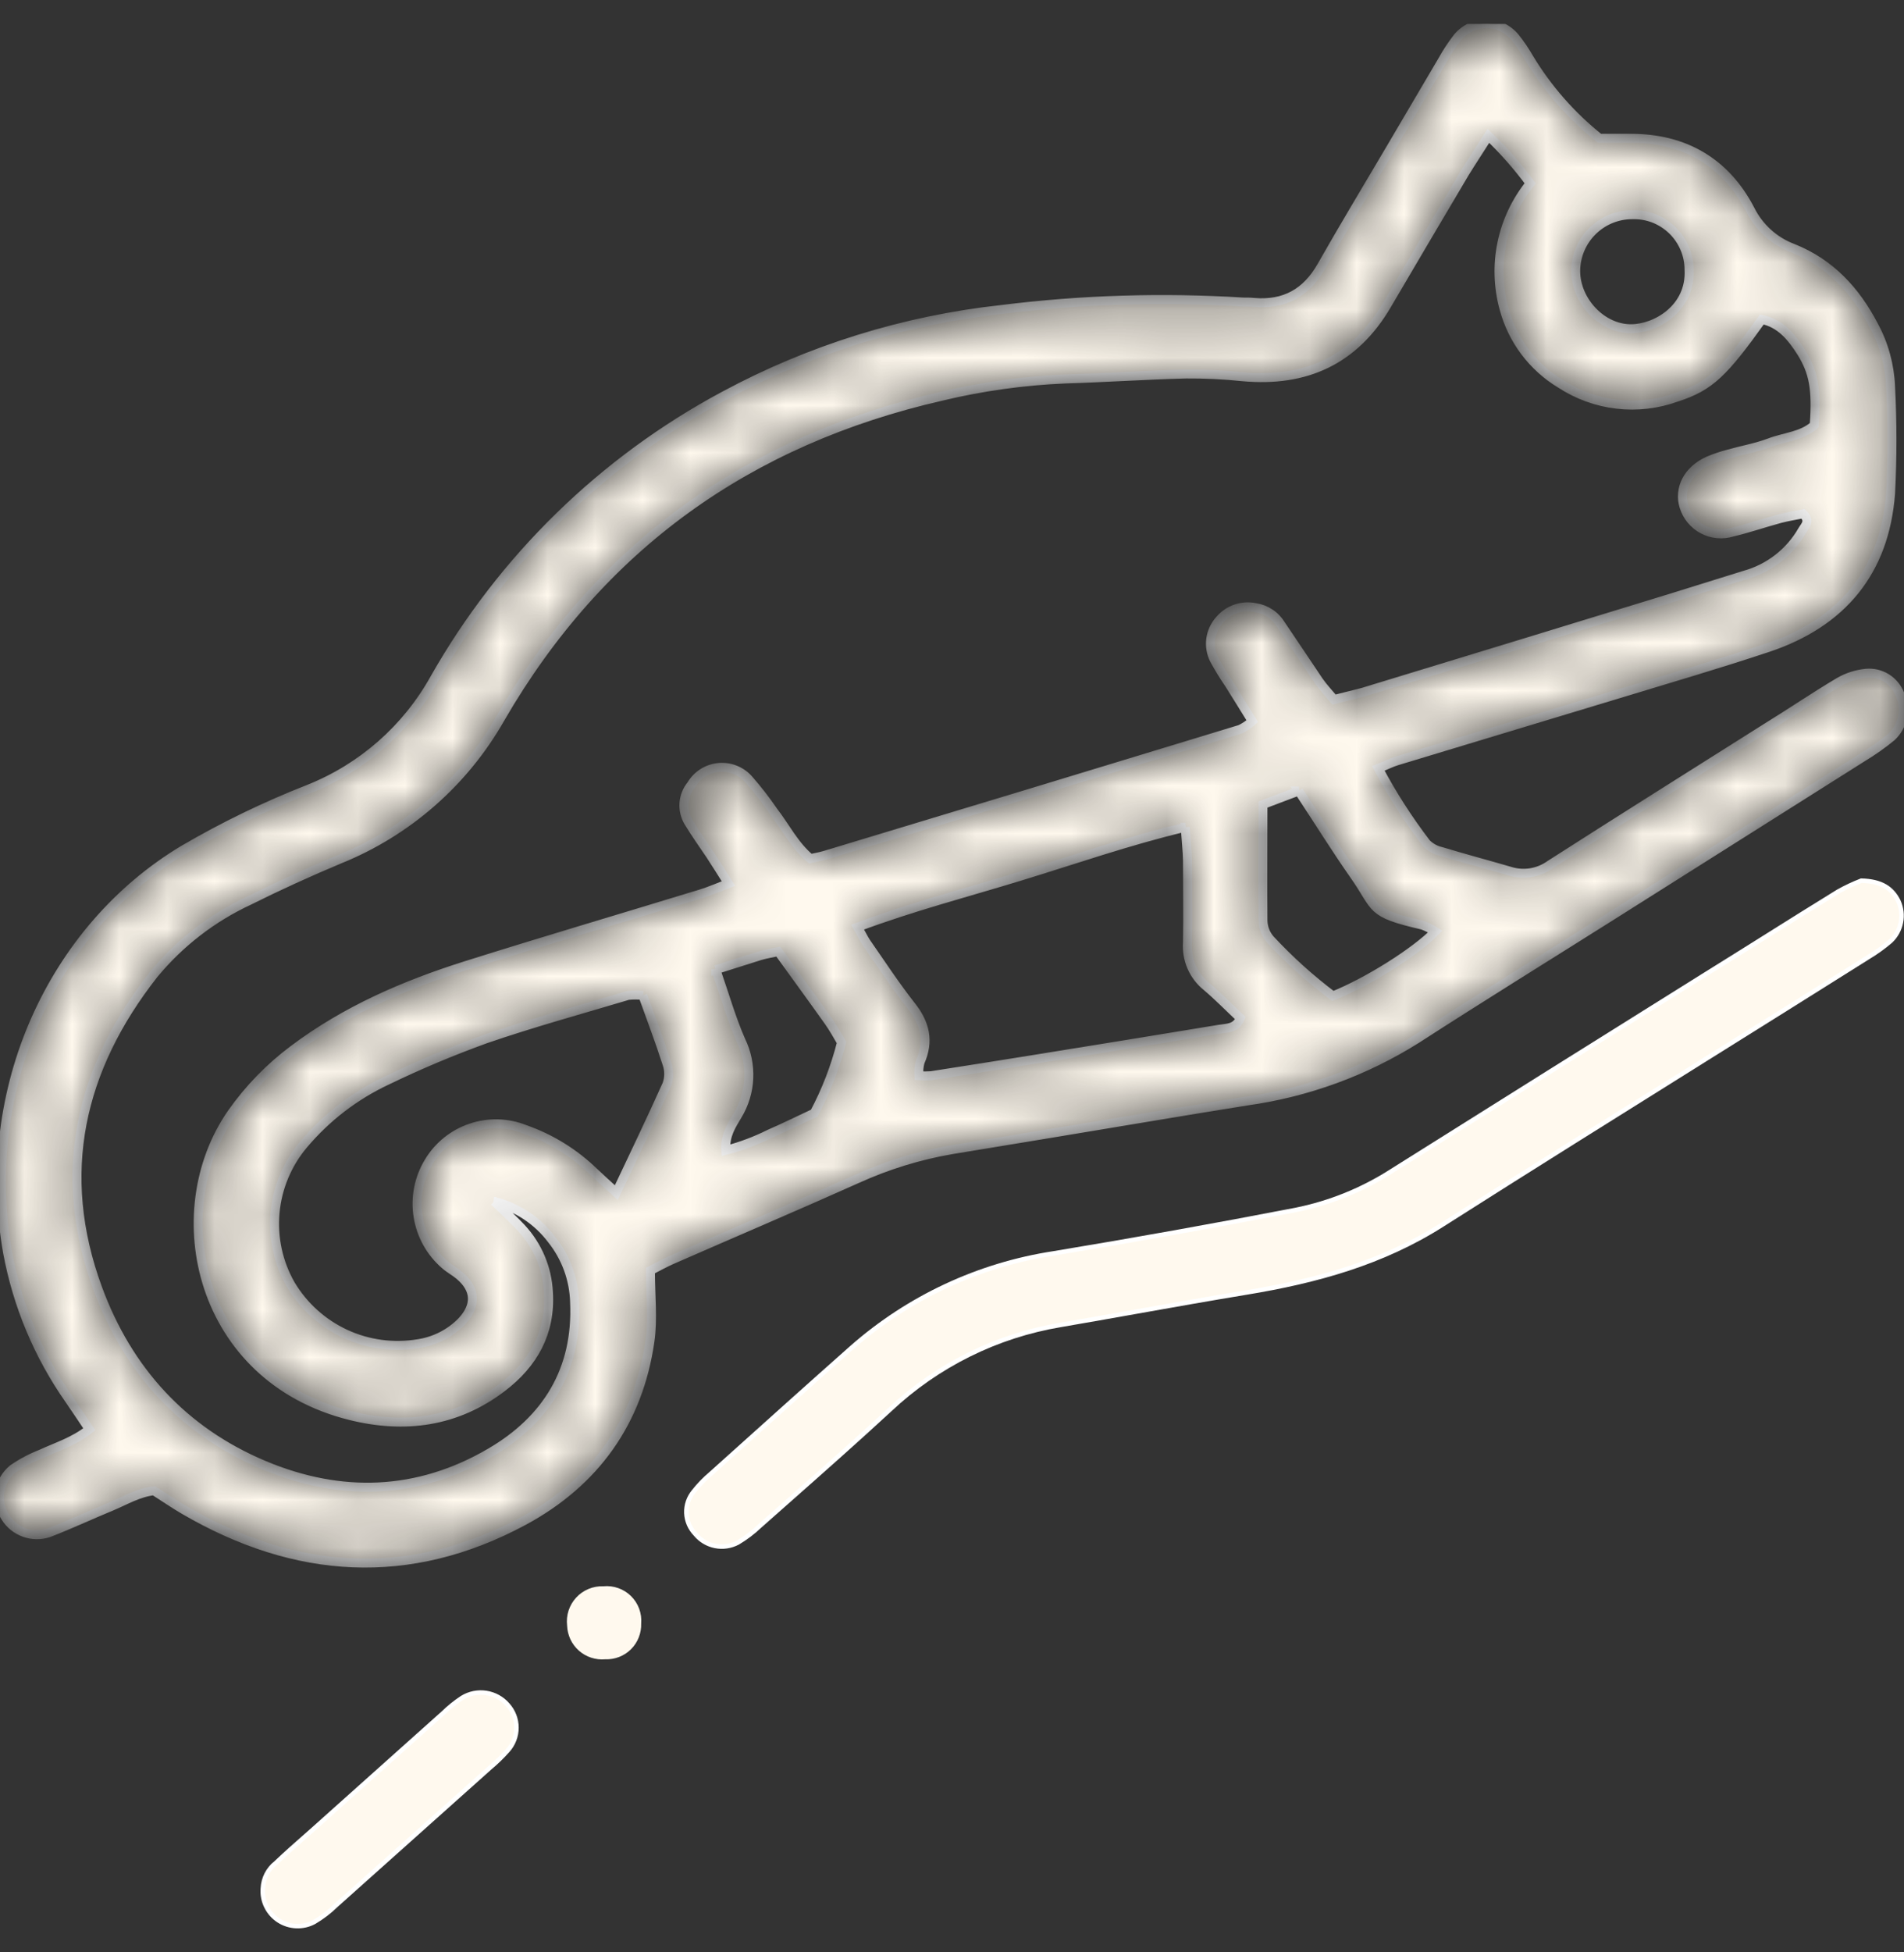 <svg width="40" height="41" viewBox="0 0 40 41" fill="none" xmlns="http://www.w3.org/2000/svg">
<rect x="0" y="0" width="40" height="41" fill="#333333" stroke="none"/>
<g clip-path="url(#clip0_2031_2929)">
<mask id="path-1-inside-1_2031_2929" fill="white">
<path d="M13.665 26.681C13.665 27.218 13.721 27.698 13.655 28.16C13.413 29.859 12.501 31.129 11 31.939C8.597 33.231 6.21 33.071 3.877 31.714C3.661 31.589 3.456 31.446 3.235 31.306C2.905 31.343 2.627 31.515 2.332 31.637C1.893 31.818 1.463 32.02 1.021 32.19C0.855 32.245 0.675 32.243 0.511 32.183C0.346 32.124 0.206 32.011 0.114 31.862C0.009 31.704 -0.033 31.512 -0.004 31.325C0.025 31.137 0.123 30.968 0.27 30.848C0.453 30.721 0.651 30.616 0.859 30.535C1.196 30.379 1.552 30.273 1.876 30.015C1.727 29.792 1.591 29.589 1.454 29.39C0.807 28.466 0.366 27.415 0.16 26.306C-0.449 22.884 1.098 19.495 3.861 17.842C4.701 17.351 5.579 16.926 6.485 16.571C7.608 16.124 8.543 15.303 9.131 14.246C10.558 11.732 12.667 9.673 15.216 8.309C17.022 7.337 18.999 6.723 21.038 6.5C22.723 6.289 24.425 6.237 26.12 6.343C26.195 6.343 26.277 6.343 26.346 6.351C26.986 6.404 27.447 6.148 27.765 5.585C28.234 4.76 28.724 3.948 29.206 3.131C29.573 2.506 29.941 1.881 30.31 1.256C30.395 1.103 30.49 0.957 30.596 0.818C30.666 0.722 30.758 0.644 30.864 0.589C30.969 0.533 31.086 0.503 31.205 0.5C31.324 0.497 31.442 0.522 31.551 0.571C31.659 0.621 31.755 0.695 31.83 0.787C31.939 0.923 32.037 1.068 32.124 1.22C32.513 1.865 33.014 2.435 33.603 2.904H34.267C35.395 2.904 36.251 3.41 36.766 4.395C36.952 4.774 37.276 5.068 37.672 5.215C38.453 5.528 38.984 6.104 39.365 6.835C39.58 7.231 39.7 7.67 39.718 8.12C39.757 8.867 39.757 9.616 39.718 10.364C39.593 12.009 38.692 13.082 37.141 13.6C36.101 13.946 35.048 14.254 33.998 14.573C32.447 15.042 30.896 15.511 29.345 15.979C29.227 16.015 29.117 16.073 28.956 16.136C29.248 16.687 29.587 17.213 29.966 17.709C30.052 17.795 30.16 17.855 30.279 17.881C30.747 18.024 31.238 18.153 31.716 18.293C31.858 18.339 32.009 18.35 32.156 18.327C32.303 18.303 32.443 18.246 32.564 18.159C34.078 17.189 35.601 16.235 37.119 15.276C37.627 14.964 38.125 14.623 38.641 14.318C38.811 14.22 39.001 14.159 39.197 14.139C39.348 14.123 39.499 14.158 39.629 14.237C39.758 14.317 39.858 14.436 39.914 14.578C39.982 14.726 40.002 14.892 39.971 15.052C39.941 15.213 39.86 15.359 39.742 15.471C39.548 15.63 39.344 15.774 39.13 15.903C37.379 17.01 35.627 18.116 33.875 19.221C32.502 20.087 31.121 20.94 29.759 21.82C28.679 22.499 27.467 22.942 26.203 23.12C24.849 23.335 23.496 23.567 22.142 23.79L19.999 24.143C19.311 24.261 18.641 24.467 18.006 24.756C16.707 25.337 15.4 25.893 14.1 26.462C13.968 26.521 13.838 26.593 13.665 26.681ZM10.384 25.229C10.65 25.489 10.806 25.631 10.95 25.785C11.294 26.154 11.497 26.632 11.521 27.136C11.575 27.992 11.201 28.64 10.551 29.136C9.592 29.868 8.5 30.014 7.352 29.726C4.187 28.936 3.416 25.465 4.869 23.376C5.228 22.865 5.667 22.414 6.168 22.04C7.262 21.218 8.494 20.686 9.784 20.278C11.423 19.761 13.074 19.276 14.717 18.773C14.9 18.718 15.075 18.64 15.303 18.554C15.155 18.32 15.039 18.132 14.919 17.95C14.763 17.72 14.607 17.5 14.464 17.264C14.392 17.143 14.359 17.004 14.369 16.864C14.38 16.724 14.433 16.591 14.522 16.482C14.583 16.379 14.668 16.292 14.769 16.228C14.87 16.164 14.986 16.126 15.105 16.116C15.225 16.106 15.345 16.125 15.455 16.171C15.566 16.217 15.664 16.289 15.741 16.381C15.921 16.587 16.089 16.804 16.244 17.031C16.501 17.362 16.687 17.75 17.025 18.031C17.134 18.006 17.231 17.99 17.325 17.962C20.24 17.083 23.151 16.201 26.056 15.315C26.148 15.27 26.233 15.213 26.308 15.145C26.136 14.867 25.98 14.614 25.822 14.364C25.709 14.2 25.605 14.03 25.51 13.854C25.441 13.719 25.416 13.567 25.436 13.417C25.457 13.267 25.523 13.127 25.625 13.015C25.715 12.91 25.831 12.83 25.962 12.785C26.093 12.74 26.233 12.731 26.369 12.759C26.481 12.775 26.588 12.816 26.682 12.879C26.776 12.941 26.855 13.024 26.913 13.121C27.18 13.512 27.437 13.903 27.706 14.301C27.801 14.439 27.92 14.562 28.026 14.69C28.258 14.629 28.451 14.587 28.642 14.534C30.812 13.873 32.981 13.211 35.149 12.546L36.652 12.078C37.163 11.937 37.599 11.6 37.863 11.14C37.916 11.046 38.041 10.945 37.88 10.79C37.733 10.82 37.567 10.845 37.397 10.89C37.06 10.981 36.729 11.095 36.39 11.176C36.185 11.239 35.964 11.218 35.774 11.117C35.585 11.017 35.443 10.846 35.379 10.642C35.259 10.261 35.459 9.871 35.887 9.678C36.025 9.62 36.167 9.571 36.312 9.534C36.599 9.453 36.899 9.401 37.177 9.296C37.489 9.176 37.861 9.16 38.114 8.928C38.167 8.175 38.103 7.815 37.839 7.393C37.639 7.081 37.408 6.789 37.013 6.709C36.219 7.818 35.932 8.115 35.224 8.342C34.823 8.488 34.394 8.538 33.97 8.489C33.546 8.44 33.14 8.293 32.783 8.059C32.197 7.705 31.772 7.139 31.596 6.478C31.473 6.028 31.458 5.555 31.554 5.098C31.65 4.641 31.853 4.214 32.147 3.851C31.884 3.493 31.59 3.159 31.269 2.853C31.083 3.146 30.921 3.39 30.771 3.634C30.223 4.558 29.678 5.482 29.135 6.407C28.454 7.567 27.433 8.032 26.113 7.912C25.715 7.87 25.316 7.851 24.916 7.854C24.068 7.875 23.221 7.934 22.373 7.959C21.5 7.996 20.632 8.117 19.782 8.321C15.72 9.248 12.607 11.467 10.511 15.087C9.751 16.424 8.563 17.465 7.138 18.042C6.495 18.311 5.857 18.601 5.234 18.912C4.46 19.271 3.777 19.799 3.233 20.457C1.671 22.445 1.165 24.646 2.055 27.062C2.688 28.781 3.85 30.057 5.55 30.77C7.162 31.446 8.778 31.395 10.301 30.504C11.489 29.811 12.135 28.764 12.071 27.348C12.059 26.869 11.89 26.407 11.592 26.032C11.292 25.633 10.863 25.349 10.378 25.229H10.384ZM13.508 20.904C13.405 20.893 13.3 20.893 13.196 20.904C12.196 21.203 11.187 21.479 10.201 21.818C9.499 22.072 8.81 22.361 8.138 22.686C7.458 23.003 6.856 23.465 6.373 24.04C6.034 24.443 5.827 24.941 5.779 25.465C5.731 25.99 5.845 26.517 6.106 26.974C6.376 27.428 6.777 27.789 7.255 28.011C7.734 28.233 8.269 28.304 8.789 28.217C9.136 28.164 9.457 28 9.702 27.748C10.014 27.412 9.998 27.076 9.652 26.784C9.558 26.704 9.444 26.646 9.352 26.564C9.046 26.302 8.844 25.94 8.782 25.542C8.719 25.145 8.8 24.738 9.01 24.395C9.211 24.061 9.525 23.81 9.894 23.686C10.264 23.561 10.666 23.572 11.028 23.717C11.571 23.907 12.066 24.213 12.479 24.614C12.618 24.746 12.762 24.875 12.948 25.045C13.321 24.256 13.677 23.517 14.011 22.77C14.06 22.63 14.06 22.477 14.011 22.337C13.858 21.86 13.682 21.396 13.505 20.904H13.508ZM24.902 17.371C23.695 17.659 22.572 18.053 21.439 18.399C20.306 18.746 19.16 19.042 18.018 19.47C18.095 19.606 18.137 19.695 18.192 19.782C18.504 20.232 18.807 20.693 19.146 21.125C19.44 21.496 19.524 21.868 19.329 22.306C19.305 22.399 19.297 22.495 19.304 22.59C19.39 22.596 19.476 22.596 19.561 22.59C20.299 22.474 21.038 22.359 21.775 22.239C23.056 22.032 24.337 21.826 25.616 21.614C25.772 21.587 25.966 21.606 26.058 21.381C25.816 21.153 25.589 20.92 25.346 20.715C25.21 20.605 25.102 20.463 25.033 20.302C24.964 20.142 24.934 19.966 24.947 19.792C24.958 19.218 24.947 18.643 24.947 18.073C24.943 17.862 24.919 17.667 24.899 17.371H24.902ZM27.287 16.61L26.533 16.895C26.533 17.737 26.525 18.535 26.533 19.332C26.536 19.48 26.591 19.622 26.689 19.732C27.091 20.164 27.53 20.56 28.001 20.915C28.732 20.623 29.744 19.985 30.152 19.562C30.068 19.508 29.978 19.463 29.884 19.428C28.746 19.167 28.946 19.084 28.448 18.376C28.064 17.828 27.709 17.256 27.284 16.61H27.287ZM15.038 20.36C15.231 20.917 15.367 21.396 15.566 21.851C15.687 22.098 15.743 22.372 15.731 22.646C15.718 22.921 15.637 23.188 15.494 23.423C15.373 23.629 15.228 23.837 15.248 24.157C15.566 24.074 15.875 23.958 16.169 23.811C16.481 23.676 16.793 23.52 17.106 23.375C17.356 22.905 17.548 22.407 17.679 21.892C17.588 21.735 17.506 21.589 17.406 21.448C17.061 20.962 16.709 20.481 16.35 19.984C16.203 20.017 16.083 20.035 15.967 20.07C15.688 20.157 15.406 20.248 15.038 20.364V20.36ZM35.484 5.665C35.484 5.51 35.453 5.356 35.392 5.213C35.331 5.071 35.243 4.941 35.131 4.833C35.02 4.726 34.888 4.641 34.743 4.585C34.598 4.53 34.444 4.504 34.289 4.509C33.975 4.509 33.674 4.634 33.452 4.856C33.23 5.077 33.104 5.378 33.103 5.692C33.103 6.317 33.653 6.909 34.27 6.903C34.79 6.9 35.526 6.475 35.484 5.665Z"/>
</mask>
<path d="M13.665 26.681C13.665 27.218 13.721 27.698 13.655 28.16C13.413 29.859 12.501 31.129 11 31.939C8.597 33.231 6.21 33.071 3.877 31.714C3.661 31.589 3.456 31.446 3.235 31.306C2.905 31.343 2.627 31.515 2.332 31.637C1.893 31.818 1.463 32.02 1.021 32.19C0.855 32.245 0.675 32.243 0.511 32.183C0.346 32.124 0.206 32.011 0.114 31.862C0.009 31.704 -0.033 31.512 -0.004 31.325C0.025 31.137 0.123 30.968 0.27 30.848C0.453 30.721 0.651 30.616 0.859 30.535C1.196 30.379 1.552 30.273 1.876 30.015C1.727 29.792 1.591 29.589 1.454 29.39C0.807 28.466 0.366 27.415 0.16 26.306C-0.449 22.884 1.098 19.495 3.861 17.842C4.701 17.351 5.579 16.926 6.485 16.571C7.608 16.124 8.543 15.303 9.131 14.246C10.558 11.732 12.667 9.673 15.216 8.309C17.022 7.337 18.999 6.723 21.038 6.5C22.723 6.289 24.425 6.237 26.12 6.343C26.195 6.343 26.277 6.343 26.346 6.351C26.986 6.404 27.447 6.148 27.765 5.585C28.234 4.76 28.724 3.948 29.206 3.131C29.573 2.506 29.941 1.881 30.31 1.256C30.395 1.103 30.49 0.957 30.596 0.818C30.666 0.722 30.758 0.644 30.864 0.589C30.969 0.533 31.086 0.503 31.205 0.5C31.324 0.497 31.442 0.522 31.551 0.571C31.659 0.621 31.755 0.695 31.83 0.787C31.939 0.923 32.037 1.068 32.124 1.22C32.513 1.865 33.014 2.435 33.603 2.904H34.267C35.395 2.904 36.251 3.41 36.766 4.395C36.952 4.774 37.276 5.068 37.672 5.215C38.453 5.528 38.984 6.104 39.365 6.835C39.58 7.231 39.7 7.67 39.718 8.12C39.757 8.867 39.757 9.616 39.718 10.364C39.593 12.009 38.692 13.082 37.141 13.6C36.101 13.946 35.048 14.254 33.998 14.573C32.447 15.042 30.896 15.511 29.345 15.979C29.227 16.015 29.117 16.073 28.956 16.136C29.248 16.687 29.587 17.213 29.966 17.709C30.052 17.795 30.16 17.855 30.279 17.881C30.747 18.024 31.238 18.153 31.716 18.293C31.858 18.339 32.009 18.35 32.156 18.327C32.303 18.303 32.443 18.246 32.564 18.159C34.078 17.189 35.601 16.235 37.119 15.276C37.627 14.964 38.125 14.623 38.641 14.318C38.811 14.22 39.001 14.159 39.197 14.139C39.348 14.123 39.499 14.158 39.629 14.237C39.758 14.317 39.858 14.436 39.914 14.578C39.982 14.726 40.002 14.892 39.971 15.052C39.941 15.213 39.86 15.359 39.742 15.471C39.548 15.63 39.344 15.774 39.13 15.903C37.379 17.01 35.627 18.116 33.875 19.221C32.502 20.087 31.121 20.94 29.759 21.82C28.679 22.499 27.467 22.942 26.203 23.12C24.849 23.335 23.496 23.567 22.142 23.79L19.999 24.143C19.311 24.261 18.641 24.467 18.006 24.756C16.707 25.337 15.4 25.893 14.1 26.462C13.968 26.521 13.838 26.593 13.665 26.681ZM10.384 25.229C10.65 25.489 10.806 25.631 10.95 25.785C11.294 26.154 11.497 26.632 11.521 27.136C11.575 27.992 11.201 28.64 10.551 29.136C9.592 29.868 8.5 30.014 7.352 29.726C4.187 28.936 3.416 25.465 4.869 23.376C5.228 22.865 5.667 22.414 6.168 22.04C7.262 21.218 8.494 20.686 9.784 20.278C11.423 19.761 13.074 19.276 14.717 18.773C14.9 18.718 15.075 18.64 15.303 18.554C15.155 18.32 15.039 18.132 14.919 17.95C14.763 17.72 14.607 17.5 14.464 17.264C14.392 17.143 14.359 17.004 14.369 16.864C14.38 16.724 14.433 16.591 14.522 16.482C14.583 16.379 14.668 16.292 14.769 16.228C14.87 16.164 14.986 16.126 15.105 16.116C15.225 16.106 15.345 16.125 15.455 16.171C15.566 16.217 15.664 16.289 15.741 16.381C15.921 16.587 16.089 16.804 16.244 17.031C16.501 17.362 16.687 17.75 17.025 18.031C17.134 18.006 17.231 17.99 17.325 17.962C20.24 17.083 23.151 16.201 26.056 15.315C26.148 15.27 26.233 15.213 26.308 15.145C26.136 14.867 25.98 14.614 25.822 14.364C25.709 14.2 25.605 14.03 25.51 13.854C25.441 13.719 25.416 13.567 25.436 13.417C25.457 13.267 25.523 13.127 25.625 13.015C25.715 12.91 25.831 12.83 25.962 12.785C26.093 12.74 26.233 12.731 26.369 12.759C26.481 12.775 26.588 12.816 26.682 12.879C26.776 12.941 26.855 13.024 26.913 13.121C27.18 13.512 27.437 13.903 27.706 14.301C27.801 14.439 27.92 14.562 28.026 14.69C28.258 14.629 28.451 14.587 28.642 14.534C30.812 13.873 32.981 13.211 35.149 12.546L36.652 12.078C37.163 11.937 37.599 11.6 37.863 11.14C37.916 11.046 38.041 10.945 37.88 10.79C37.733 10.82 37.567 10.845 37.397 10.89C37.06 10.981 36.729 11.095 36.39 11.176C36.185 11.239 35.964 11.218 35.774 11.117C35.585 11.017 35.443 10.846 35.379 10.642C35.259 10.261 35.459 9.871 35.887 9.678C36.025 9.62 36.167 9.571 36.312 9.534C36.599 9.453 36.899 9.401 37.177 9.296C37.489 9.176 37.861 9.16 38.114 8.928C38.167 8.175 38.103 7.815 37.839 7.393C37.639 7.081 37.408 6.789 37.013 6.709C36.219 7.818 35.932 8.115 35.224 8.342C34.823 8.488 34.394 8.538 33.97 8.489C33.546 8.44 33.14 8.293 32.783 8.059C32.197 7.705 31.772 7.139 31.596 6.478C31.473 6.028 31.458 5.555 31.554 5.098C31.65 4.641 31.853 4.214 32.147 3.851C31.884 3.493 31.59 3.159 31.269 2.853C31.083 3.146 30.921 3.39 30.771 3.634C30.223 4.558 29.678 5.482 29.135 6.407C28.454 7.567 27.433 8.032 26.113 7.912C25.715 7.87 25.316 7.851 24.916 7.854C24.068 7.875 23.221 7.934 22.373 7.959C21.5 7.996 20.632 8.117 19.782 8.321C15.72 9.248 12.607 11.467 10.511 15.087C9.751 16.424 8.563 17.465 7.138 18.042C6.495 18.311 5.857 18.601 5.234 18.912C4.46 19.271 3.777 19.799 3.233 20.457C1.671 22.445 1.165 24.646 2.055 27.062C2.688 28.781 3.85 30.057 5.55 30.77C7.162 31.446 8.778 31.395 10.301 30.504C11.489 29.811 12.135 28.764 12.071 27.348C12.059 26.869 11.89 26.407 11.592 26.032C11.292 25.633 10.863 25.349 10.378 25.229H10.384ZM13.508 20.904C13.405 20.893 13.3 20.893 13.196 20.904C12.196 21.203 11.187 21.479 10.201 21.818C9.499 22.072 8.81 22.361 8.138 22.686C7.458 23.003 6.856 23.465 6.373 24.04C6.034 24.443 5.827 24.941 5.779 25.465C5.731 25.99 5.845 26.517 6.106 26.974C6.376 27.428 6.777 27.789 7.255 28.011C7.734 28.233 8.269 28.304 8.789 28.217C9.136 28.164 9.457 28 9.702 27.748C10.014 27.412 9.998 27.076 9.652 26.784C9.558 26.704 9.444 26.646 9.352 26.564C9.046 26.302 8.844 25.94 8.782 25.542C8.719 25.145 8.8 24.738 9.01 24.395C9.211 24.061 9.525 23.81 9.894 23.686C10.264 23.561 10.666 23.572 11.028 23.717C11.571 23.907 12.066 24.213 12.479 24.614C12.618 24.746 12.762 24.875 12.948 25.045C13.321 24.256 13.677 23.517 14.011 22.77C14.06 22.63 14.06 22.477 14.011 22.337C13.858 21.86 13.682 21.396 13.505 20.904H13.508ZM24.902 17.371C23.695 17.659 22.572 18.053 21.439 18.399C20.306 18.746 19.16 19.042 18.018 19.47C18.095 19.606 18.137 19.695 18.192 19.782C18.504 20.232 18.807 20.693 19.146 21.125C19.44 21.496 19.524 21.868 19.329 22.306C19.305 22.399 19.297 22.495 19.304 22.59C19.39 22.596 19.476 22.596 19.561 22.59C20.299 22.474 21.038 22.359 21.775 22.239C23.056 22.032 24.337 21.826 25.616 21.614C25.772 21.587 25.966 21.606 26.058 21.381C25.816 21.153 25.589 20.92 25.346 20.715C25.21 20.605 25.102 20.463 25.033 20.302C24.964 20.142 24.934 19.966 24.947 19.792C24.958 19.218 24.947 18.643 24.947 18.073C24.943 17.862 24.919 17.667 24.899 17.371H24.902ZM27.287 16.61L26.533 16.895C26.533 17.737 26.525 18.535 26.533 19.332C26.536 19.48 26.591 19.622 26.689 19.732C27.091 20.164 27.53 20.56 28.001 20.915C28.732 20.623 29.744 19.985 30.152 19.562C30.068 19.508 29.978 19.463 29.884 19.428C28.746 19.167 28.946 19.084 28.448 18.376C28.064 17.828 27.709 17.256 27.284 16.61H27.287ZM15.038 20.36C15.231 20.917 15.367 21.396 15.566 21.851C15.687 22.098 15.743 22.372 15.731 22.646C15.718 22.921 15.637 23.188 15.494 23.423C15.373 23.629 15.228 23.837 15.248 24.157C15.566 24.074 15.875 23.958 16.169 23.811C16.481 23.676 16.793 23.52 17.106 23.375C17.356 22.905 17.548 22.407 17.679 21.892C17.588 21.735 17.506 21.589 17.406 21.448C17.061 20.962 16.709 20.481 16.35 19.984C16.203 20.017 16.083 20.035 15.967 20.07C15.688 20.157 15.406 20.248 15.038 20.364V20.36ZM35.484 5.665C35.484 5.51 35.453 5.356 35.392 5.213C35.331 5.071 35.243 4.941 35.131 4.833C35.02 4.726 34.888 4.641 34.743 4.585C34.598 4.53 34.444 4.504 34.289 4.509C33.975 4.509 33.674 4.634 33.452 4.856C33.23 5.077 33.104 5.378 33.103 5.692C33.103 6.317 33.653 6.909 34.27 6.903C34.79 6.9 35.526 6.475 35.484 5.665Z" fill="#FFF9EE" stroke="white" stroke-width="0.188" mask="url(#path-1-inside-1_2031_2929)"/>
<path d="M39.241 20.105L39.24 20.106C38.093 20.828 36.945 21.545 35.797 22.263C33.964 23.409 32.13 24.555 30.306 25.715L30.306 25.715C29.041 26.522 27.648 26.901 26.189 27.142L26.189 27.142C25.425 27.268 24.662 27.403 23.9 27.539C23.361 27.635 22.823 27.73 22.283 27.823C20.938 28.048 19.689 28.667 18.695 29.602C17.981 30.261 17.252 30.905 16.523 31.549C16.336 31.715 16.148 31.88 15.96 32.047L15.96 32.047L15.959 32.048C15.819 32.181 15.665 32.297 15.5 32.395C15.354 32.472 15.187 32.497 15.025 32.465C14.863 32.433 14.717 32.346 14.612 32.219L14.612 32.219L14.61 32.216C14.494 32.097 14.426 31.94 14.419 31.774C14.413 31.609 14.468 31.447 14.575 31.32L14.575 31.32L14.575 31.319C14.682 31.184 14.801 31.061 14.933 30.95L14.933 30.95L14.934 30.949C15.019 30.873 15.104 30.796 15.189 30.72C16.088 29.912 16.986 29.105 17.89 28.304C19.088 27.248 20.564 26.56 22.142 26.32L22.143 26.32C23.839 26.039 25.532 25.735 27.221 25.409L27.221 25.409C27.938 25.264 28.621 24.988 29.236 24.593C31.43 23.214 33.628 21.837 35.829 20.462C36.242 20.206 36.65 19.95 37.057 19.695C37.577 19.368 38.096 19.043 38.62 18.721C38.775 18.634 38.937 18.558 39.103 18.494C39.316 18.499 39.477 18.54 39.6 18.611C39.724 18.682 39.815 18.787 39.883 18.925C39.946 19.064 39.965 19.22 39.935 19.37C39.906 19.52 39.83 19.657 39.719 19.762C39.569 19.89 39.409 20.005 39.241 20.105Z" fill="#FFF9EE" stroke="white" stroke-width="0.094"/>
<path d="M5.522 39.656L5.522 39.654C5.527 39.551 5.554 39.45 5.601 39.358C5.648 39.266 5.715 39.185 5.796 39.12L5.796 39.121L5.8 39.118C6.007 38.92 6.223 38.731 6.44 38.54C6.486 38.499 6.533 38.458 6.579 38.417L6.579 38.417C7.488 37.604 8.398 36.79 9.309 35.976L9.309 35.976L9.311 35.974C9.433 35.855 9.566 35.748 9.709 35.654C9.86 35.561 10.039 35.525 10.214 35.552C10.389 35.579 10.549 35.667 10.665 35.801L10.665 35.801L10.666 35.802C10.784 35.933 10.85 36.104 10.85 36.281C10.85 36.458 10.784 36.629 10.666 36.761L10.665 36.761C10.551 36.889 10.427 37.01 10.296 37.12L10.296 37.12L10.294 37.121C9.218 38.084 8.14 39.047 7.062 40.009L7.062 40.009L7.06 40.011C6.922 40.146 6.768 40.263 6.602 40.361C6.486 40.424 6.355 40.454 6.223 40.448C6.091 40.443 5.963 40.402 5.853 40.33C5.742 40.258 5.653 40.157 5.595 40.038C5.536 39.92 5.511 39.788 5.522 39.656Z" fill="#FFF9EE" stroke="white" stroke-width="0.094"/>
<path d="M12.675 33.312C12.781 33.302 12.887 33.314 12.988 33.35C13.088 33.385 13.18 33.442 13.255 33.516C13.331 33.591 13.39 33.681 13.427 33.781C13.464 33.881 13.479 33.987 13.47 34.093C13.473 34.193 13.456 34.293 13.419 34.386C13.382 34.479 13.327 34.564 13.256 34.634C13.185 34.705 13.1 34.76 13.007 34.796C12.914 34.832 12.814 34.849 12.714 34.845C12.614 34.854 12.514 34.842 12.419 34.811C12.323 34.78 12.236 34.729 12.161 34.663C12.086 34.596 12.025 34.515 11.983 34.425C11.941 34.334 11.917 34.236 11.914 34.136C11.902 34.03 11.912 33.922 11.945 33.821C11.978 33.72 12.033 33.627 12.105 33.549C12.177 33.47 12.266 33.409 12.364 33.368C12.462 33.327 12.568 33.308 12.675 33.312Z" fill="#FFF9EE"/>
</g>
<defs>
<clipPath id="clip0_2031_2929">
<rect width="40" height="40" fill="white" transform="translate(0 0.5)"/>
</clipPath>
</defs>
</svg>
